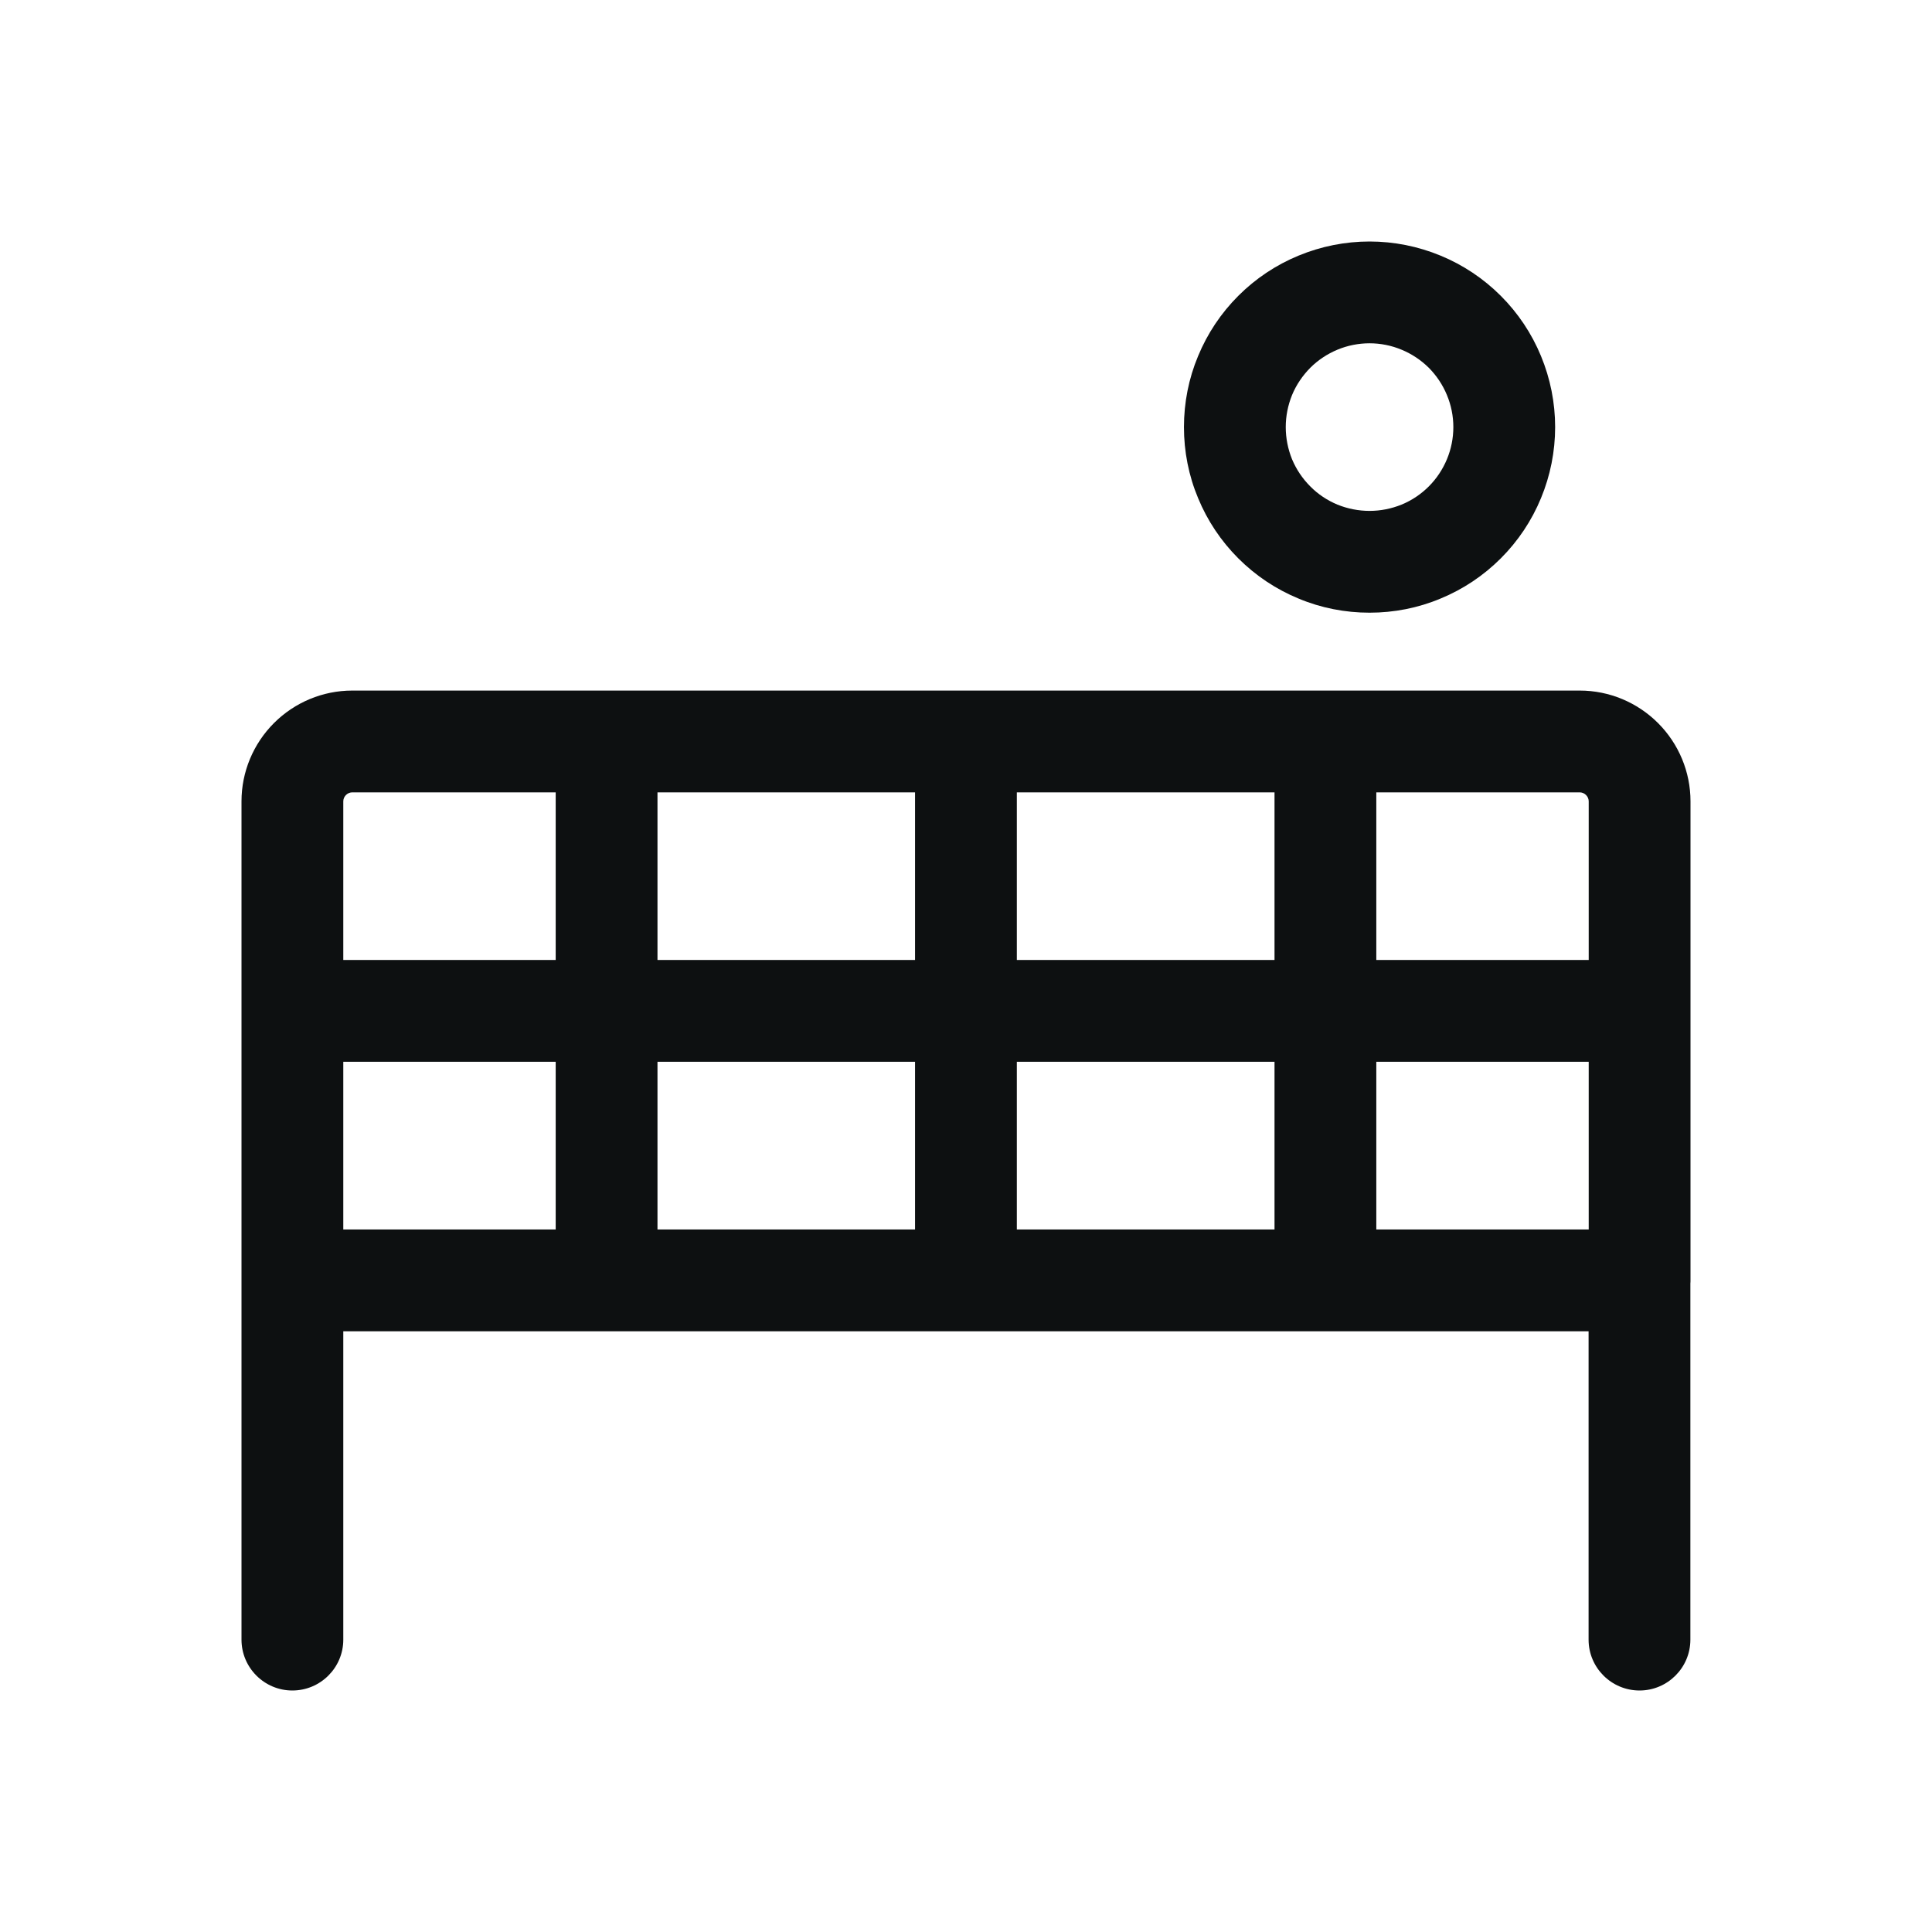 <svg width="16" height="16" viewBox="0 0 16 16" fill="none" xmlns="http://www.w3.org/2000/svg">
<path fill-rule="evenodd" clip-rule="evenodd" d="M11.342 2C11.14 2 10.94 2.04 10.754 2.117C10.567 2.194 10.398 2.307 10.255 2.45C10.112 2.593 9.999 2.762 9.922 2.949C9.844 3.135 9.805 3.335 9.805 3.537C9.805 3.739 9.844 3.939 9.922 4.125C9.999 4.312 10.112 4.481 10.255 4.624C10.398 4.767 10.567 4.88 10.754 4.957C10.94 5.035 11.14 5.074 11.342 5.074C11.544 5.074 11.744 5.035 11.93 4.957C12.117 4.88 12.286 4.767 12.429 4.624C12.572 4.481 12.685 4.312 12.762 4.125C12.839 3.939 12.879 3.739 12.879 3.537C12.879 3.335 12.839 3.135 12.762 2.949C12.685 2.762 12.572 2.593 12.429 2.45C12.286 2.307 12.117 2.194 11.93 2.117C11.744 2.04 11.544 2 11.342 2ZM11.076 2.896C11.16 2.861 11.251 2.843 11.342 2.843C11.433 2.843 11.523 2.861 11.607 2.896C11.692 2.931 11.768 2.982 11.833 3.046C11.897 3.111 11.948 3.187 11.983 3.272C12.018 3.356 12.036 3.446 12.036 3.537C12.036 3.628 12.018 3.719 11.983 3.803C11.948 3.887 11.897 3.964 11.833 4.028C11.768 4.093 11.692 4.144 11.607 4.179C11.523 4.213 11.433 4.231 11.342 4.231C11.251 4.231 11.16 4.213 11.076 4.179C10.992 4.144 10.915 4.093 10.851 4.028C10.787 3.964 10.735 3.887 10.7 3.803C10.666 3.719 10.648 3.628 10.648 3.537C10.648 3.446 10.666 3.356 10.7 3.272C10.735 3.187 10.787 3.111 10.851 3.046C10.915 2.982 10.992 2.931 11.076 2.896ZM2.865 6.584C2.879 6.57 2.898 6.562 2.917 6.562H4.602V7.95H2.843V6.636C2.843 6.617 2.851 6.598 2.865 6.584ZM4.602 8.793H2.843V10.182H4.602V8.793ZM5.445 10.182V8.793H7.578V10.182H5.445ZM8.421 10.182V8.793H10.555V10.182H8.421ZM11.398 10.182V8.793H13.157V10.182H11.398ZM11.398 7.95H13.157V6.636C13.157 6.617 13.149 6.598 13.135 6.584C13.121 6.57 13.102 6.562 13.083 6.562H11.398V7.95ZM10.976 5.719H8H5.023H2.917C2.674 5.719 2.441 5.816 2.269 5.988C2.097 6.16 2 6.393 2 6.636V8.372V10.603V10.603V13.579C2 13.811 2.189 14 2.421 14C2.654 14 2.843 13.811 2.843 13.579V11.025H5.023H8H10.976H13.156V13.579C13.156 13.811 13.345 14 13.578 14C13.81 14 13.999 13.811 13.999 13.579V10.629C14 10.62 14 10.612 14 10.603V8.372V6.636C14 6.393 13.903 6.16 13.731 5.988C13.559 5.816 13.326 5.719 13.083 5.719H10.976ZM10.555 6.562V7.95H8.421V6.562H10.555ZM7.578 7.95V6.562H5.445V7.95H7.578Z" fill="#0D1011"/>
</svg>
